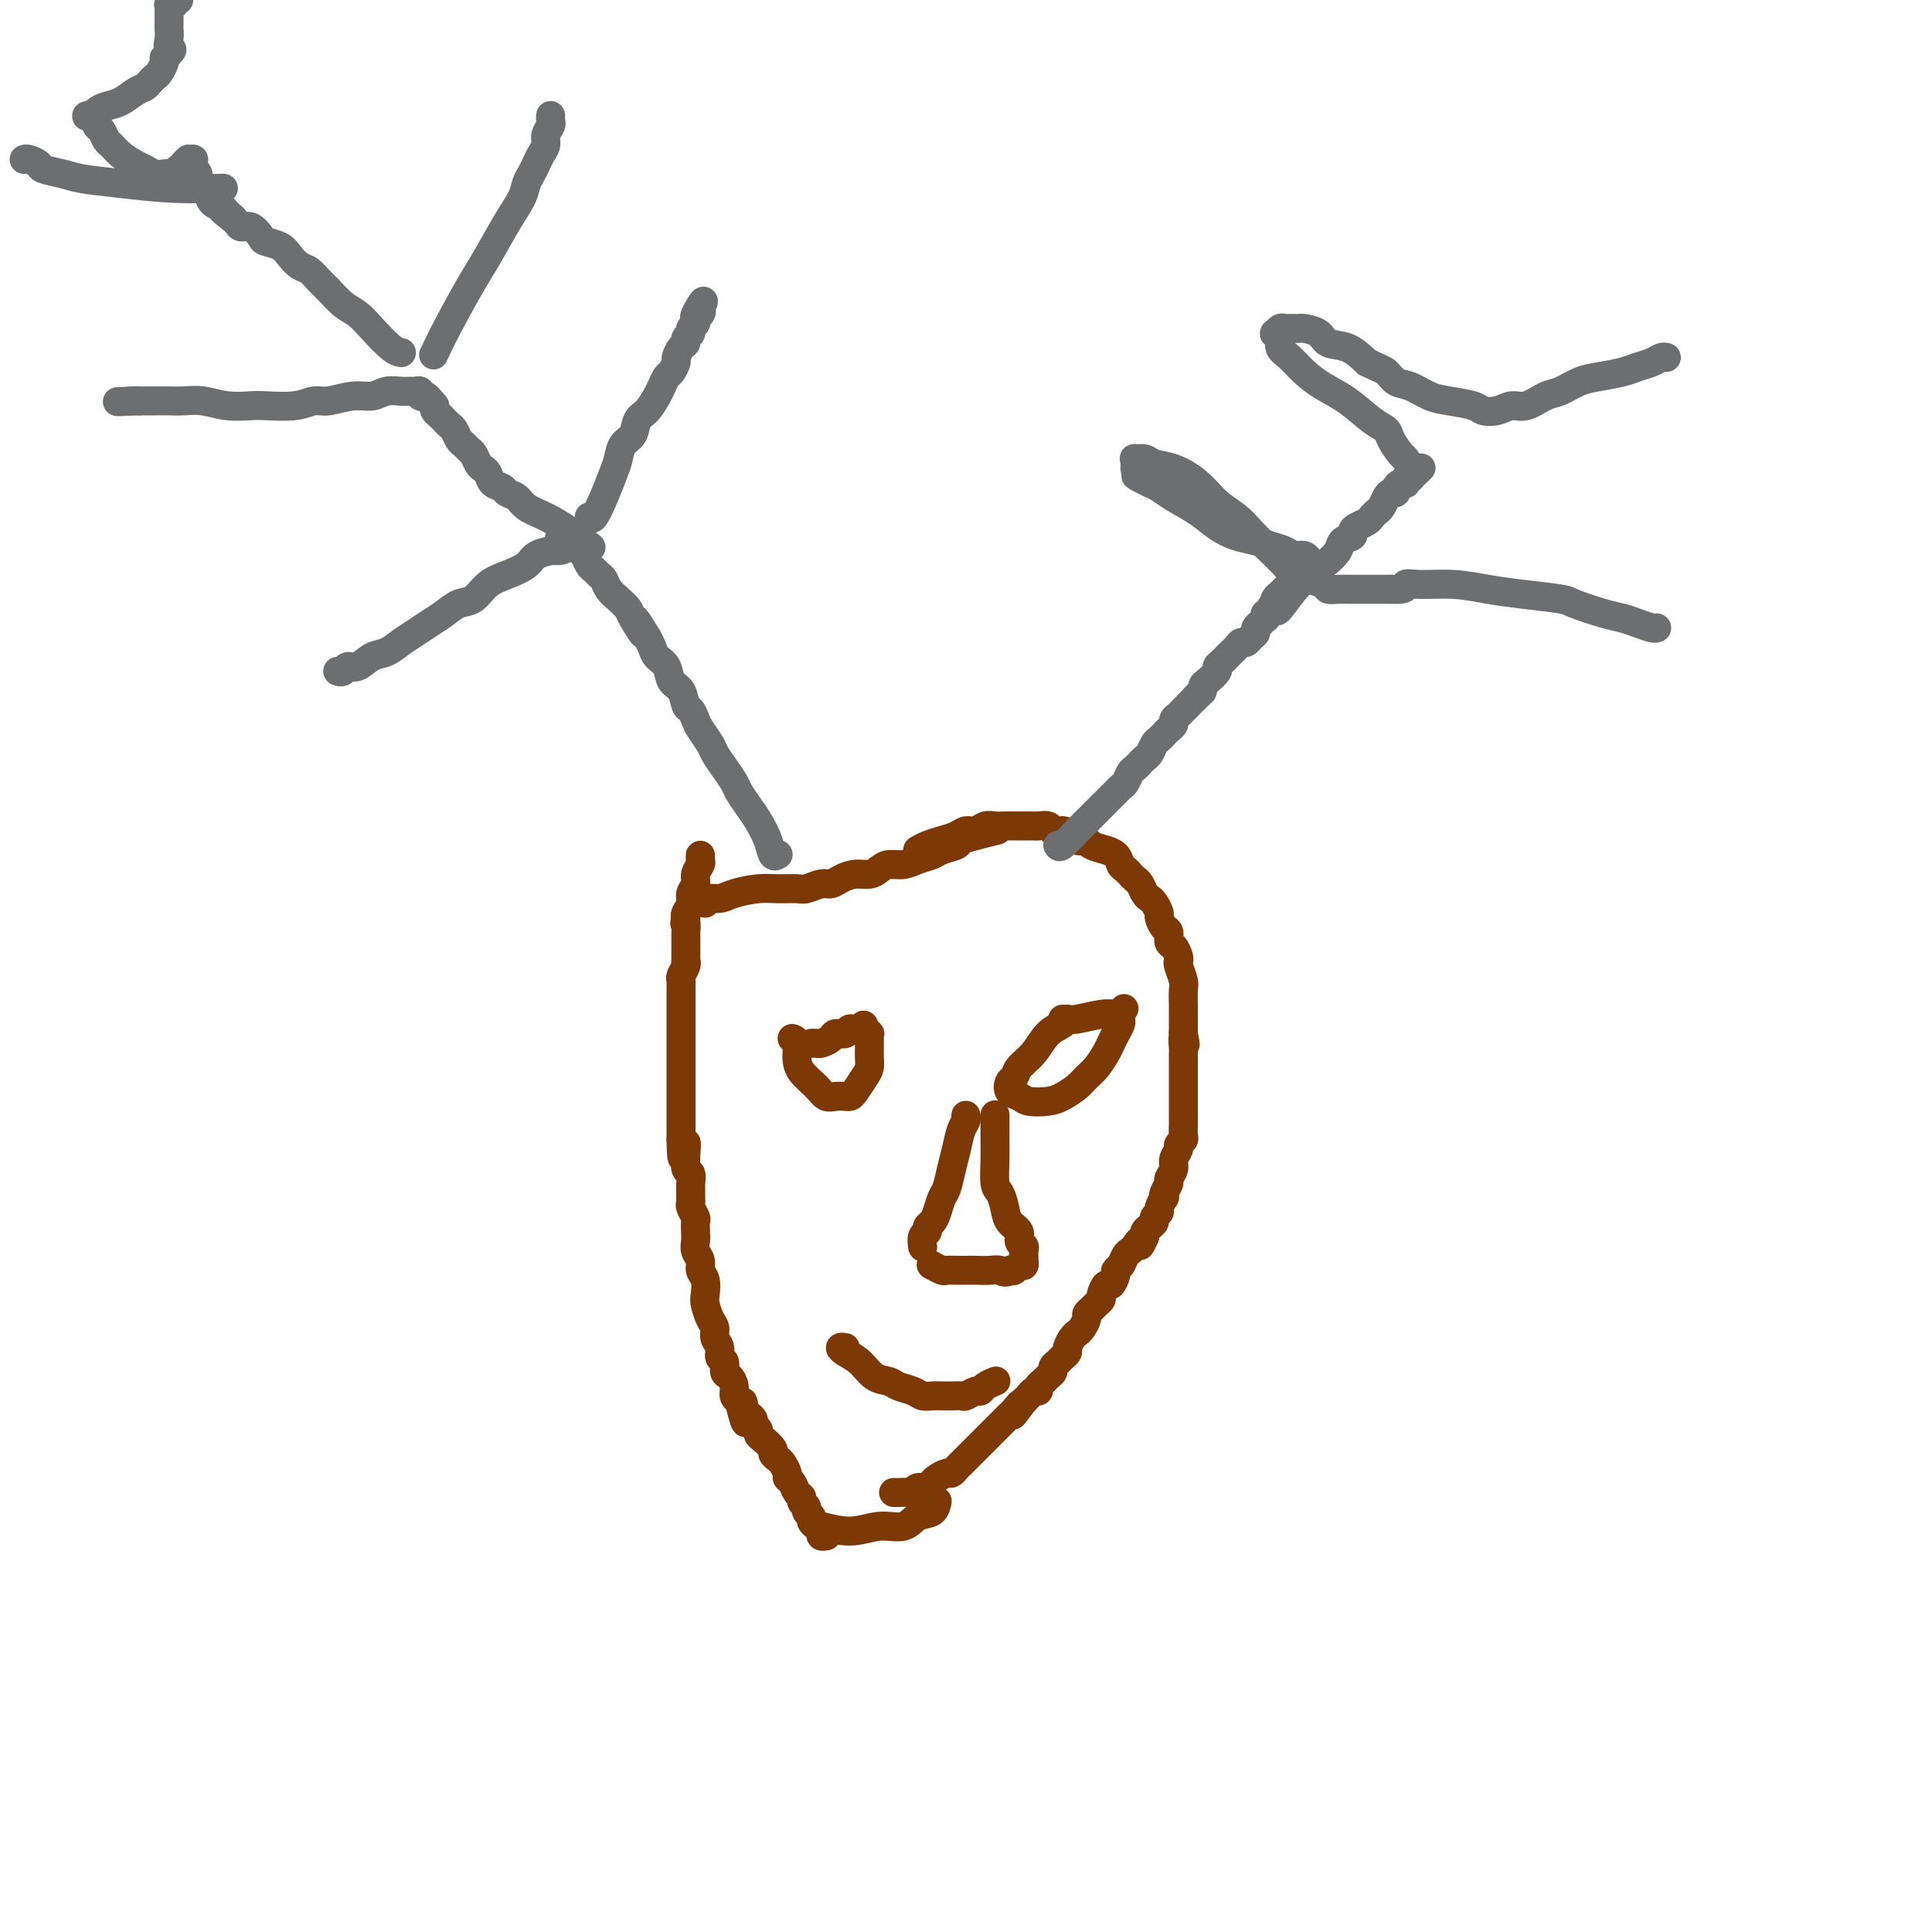 <svg viewBox='0 0 400 400' version='1.1' xmlns='http://www.w3.org/2000/svg' xmlns:xlink='http://www.w3.org/1999/xlink'><g fill='none' stroke='#7C3805' stroke-width='6' stroke-linecap='round' stroke-linejoin='round'><path d='M145,178c0.009,-0.518 0.018,-1.037 0,-1c-0.018,0.037 -0.061,0.629 0,1c0.061,0.371 0.228,0.522 0,1c-0.228,0.478 -0.849,1.284 -1,2c-0.151,0.716 0.170,1.344 0,2c-0.170,0.656 -0.829,1.341 -1,2c-0.171,0.659 0.146,1.293 0,2c-0.146,0.707 -0.756,1.488 -1,2c-0.244,0.512 -0.122,0.756 0,1'/><path d='M142,190c-0.464,1.970 -0.124,0.894 0,1c0.124,0.106 0.033,1.395 0,2c-0.033,0.605 -0.009,0.526 0,1c0.009,0.474 0.003,1.502 0,2c-0.003,0.498 -0.005,0.466 0,1c0.005,0.534 0.015,1.635 0,2c-0.015,0.365 -0.057,-0.004 0,0c0.057,0.004 0.211,0.381 0,1c-0.211,0.619 -0.789,1.479 -1,2c-0.211,0.521 -0.057,0.703 0,1c0.057,0.297 0.015,0.709 0,1c-0.015,0.291 -0.004,0.462 0,1c0.004,0.538 0.001,1.443 0,2c-0.001,0.557 -0.000,0.764 0,1c0.000,0.236 0.000,0.500 0,1c-0.000,0.500 -0.000,1.236 0,2c0.000,0.764 0.000,1.555 0,2c-0.000,0.445 -0.000,0.543 0,1c0.000,0.457 0.000,1.273 0,2c-0.000,0.727 -0.000,1.365 0,2c0.000,0.635 0.000,1.268 0,2c-0.000,0.732 -0.000,1.562 0,2c0.000,0.438 0.000,0.484 0,1c-0.000,0.516 -0.000,1.503 0,2c0.000,0.497 0.000,0.504 0,1c-0.000,0.496 -0.000,1.480 0,2c0.000,0.520 0.000,0.576 0,1c-0.000,0.424 -0.000,1.217 0,2c0.000,0.783 0.000,1.557 0,2c-0.000,0.443 -0.000,0.555 0,1c0.000,0.445 0.000,1.222 0,2'/><path d='M141,236c0.073,7.229 0.755,2.303 1,1c0.245,-1.303 0.051,1.017 0,2c-0.051,0.983 0.039,0.630 0,1c-0.039,0.370 -0.207,1.465 0,2c0.207,0.535 0.788,0.511 1,1c0.212,0.489 0.056,1.492 0,2c-0.056,0.508 -0.011,0.521 0,1c0.011,0.479 -0.011,1.423 0,2c0.011,0.577 0.055,0.788 0,1c-0.055,0.212 -0.211,0.427 0,1c0.211,0.573 0.787,1.504 1,2c0.213,0.496 0.061,0.555 0,1c-0.061,0.445 -0.031,1.274 0,2c0.031,0.726 0.065,1.348 0,2c-0.065,0.652 -0.227,1.333 0,2c0.227,0.667 0.845,1.318 1,2c0.155,0.682 -0.152,1.394 0,2c0.152,0.606 0.763,1.107 1,2c0.237,0.893 0.101,2.179 0,3c-0.101,0.821 -0.167,1.178 0,2c0.167,0.822 0.565,2.108 1,3c0.435,0.892 0.905,1.390 1,2c0.095,0.610 -0.186,1.333 0,2c0.186,0.667 0.837,1.277 1,2c0.163,0.723 -0.163,1.558 0,2c0.163,0.442 0.813,0.489 1,1c0.187,0.511 -0.091,1.485 0,2c0.091,0.515 0.550,0.571 1,1c0.450,0.429 0.890,1.231 1,2c0.110,0.769 -0.112,1.505 0,2c0.112,0.495 0.556,0.747 1,1'/><path d='M153,290c2.094,8.532 1.331,2.864 1,1c-0.331,-1.864 -0.228,0.078 0,1c0.228,0.922 0.583,0.825 1,1c0.417,0.175 0.898,0.623 1,1c0.102,0.377 -0.175,0.682 0,1c0.175,0.318 0.803,0.648 1,1c0.197,0.352 -0.035,0.724 0,1c0.035,0.276 0.338,0.454 1,1c0.662,0.546 1.684,1.459 2,2c0.316,0.541 -0.074,0.708 0,1c0.074,0.292 0.611,0.707 1,1c0.389,0.293 0.629,0.463 1,1c0.371,0.537 0.874,1.439 1,2c0.126,0.561 -0.125,0.780 0,1c0.125,0.220 0.626,0.440 1,1c0.374,0.560 0.621,1.459 1,2c0.379,0.541 0.890,0.722 1,1c0.110,0.278 -0.182,0.652 0,1c0.182,0.348 0.836,0.671 1,1c0.164,0.329 -0.162,0.665 0,1c0.162,0.335 0.813,0.668 1,1c0.187,0.332 -0.090,0.663 0,1c0.090,0.337 0.546,0.679 1,1c0.454,0.321 0.906,0.622 1,1c0.094,0.378 -0.171,0.833 0,1c0.171,0.167 0.778,0.045 1,0c0.222,-0.045 0.060,-0.012 0,0c-0.060,0.012 -0.017,0.003 0,0c0.017,-0.003 0.009,-0.002 0,0'/><path d='M190,176c0.584,-0.331 1.168,-0.662 2,-1c0.832,-0.338 1.914,-0.683 3,-1c1.086,-0.317 2.178,-0.607 3,-1c0.822,-0.393 1.375,-0.890 2,-1c0.625,-0.110 1.323,0.167 2,0c0.677,-0.167 1.332,-0.777 2,-1c0.668,-0.223 1.348,-0.060 2,0c0.652,0.060 1.274,0.016 2,0c0.726,-0.016 1.555,-0.004 2,0c0.445,0.004 0.504,0.000 1,0c0.496,-0.000 1.427,0.004 2,0c0.573,-0.004 0.786,-0.015 1,0c0.214,0.015 0.428,0.056 1,0c0.572,-0.056 1.500,-0.207 2,0c0.500,0.207 0.571,0.774 1,1c0.429,0.226 1.214,0.113 2,0'/><path d='M220,172c2.283,0.321 0.991,0.625 1,1c0.009,0.375 1.321,0.822 2,1c0.679,0.178 0.726,0.086 1,0c0.274,-0.086 0.774,-0.165 1,0c0.226,0.165 0.179,0.573 1,1c0.821,0.427 2.510,0.874 3,1c0.490,0.126 -0.220,-0.068 0,0c0.220,0.068 1.368,0.400 2,1c0.632,0.600 0.747,1.469 1,2c0.253,0.531 0.645,0.723 1,1c0.355,0.277 0.672,0.638 1,1c0.328,0.362 0.665,0.726 1,1c0.335,0.274 0.668,0.459 1,1c0.332,0.541 0.663,1.439 1,2c0.337,0.561 0.682,0.784 1,1c0.318,0.216 0.611,0.424 1,1c0.389,0.576 0.874,1.520 1,2c0.126,0.480 -0.107,0.495 0,1c0.107,0.505 0.554,1.501 1,2c0.446,0.499 0.890,0.501 1,1c0.110,0.499 -0.115,1.494 0,2c0.115,0.506 0.571,0.524 1,1c0.429,0.476 0.833,1.411 1,2c0.167,0.589 0.097,0.833 0,1c-0.097,0.167 -0.222,0.257 0,1c0.222,0.743 0.792,2.138 1,3c0.208,0.862 0.056,1.189 0,2c-0.056,0.811 -0.015,2.104 0,3c0.015,0.896 0.004,1.395 0,2c-0.004,0.605 -0.001,1.316 0,2c0.001,0.684 0.001,1.342 0,2'/><path d='M245,214c0.774,3.985 0.207,1.448 0,1c-0.207,-0.448 -0.056,1.192 0,2c0.056,0.808 0.015,0.784 0,1c-0.015,0.216 -0.004,0.673 0,1c0.004,0.327 0.001,0.525 0,1c-0.001,0.475 -0.000,1.226 0,2c0.000,0.774 0.000,1.572 0,2c-0.000,0.428 -0.000,0.486 0,1c0.000,0.514 0.000,1.485 0,2c-0.000,0.515 -0.000,0.576 0,1c0.000,0.424 0.001,1.213 0,2c-0.001,0.787 -0.004,1.573 0,2c0.004,0.427 0.016,0.495 0,1c-0.016,0.505 -0.061,1.448 0,2c0.061,0.552 0.228,0.714 0,1c-0.228,0.286 -0.850,0.697 -1,1c-0.150,0.303 0.171,0.500 0,1c-0.171,0.500 -0.834,1.303 -1,2c-0.166,0.697 0.165,1.287 0,2c-0.165,0.713 -0.828,1.548 -1,2c-0.172,0.452 0.146,0.520 0,1c-0.146,0.480 -0.756,1.371 -1,2c-0.244,0.629 -0.122,0.995 0,1c0.122,0.005 0.244,-0.349 0,0c-0.244,0.349 -0.853,1.403 -1,2c-0.147,0.597 0.167,0.737 0,1c-0.167,0.263 -0.815,0.648 -1,1c-0.185,0.352 0.095,0.672 0,1c-0.095,0.328 -0.564,0.665 -1,1c-0.436,0.335 -0.839,0.667 -1,1c-0.161,0.333 -0.081,0.666 0,1'/><path d='M237,256c-1.416,3.274 -0.957,1.458 -1,1c-0.043,-0.458 -0.590,0.441 -1,1c-0.410,0.559 -0.683,0.778 -1,1c-0.317,0.222 -0.676,0.446 -1,1c-0.324,0.554 -0.611,1.439 -1,2c-0.389,0.561 -0.879,0.798 -1,1c-0.121,0.202 0.126,0.369 0,1c-0.126,0.631 -0.625,1.727 -1,2c-0.375,0.273 -0.625,-0.278 -1,0c-0.375,0.278 -0.875,1.384 -1,2c-0.125,0.616 0.125,0.741 0,1c-0.125,0.259 -0.625,0.650 -1,1c-0.375,0.350 -0.625,0.657 -1,1c-0.375,0.343 -0.874,0.721 -1,1c-0.126,0.279 0.120,0.460 0,1c-0.120,0.540 -0.606,1.440 -1,2c-0.394,0.560 -0.697,0.780 -1,1c-0.303,0.220 -0.606,0.440 -1,1c-0.394,0.560 -0.880,1.459 -1,2c-0.120,0.541 0.126,0.722 0,1c-0.126,0.278 -0.625,0.652 -1,1c-0.375,0.348 -0.625,0.671 -1,1c-0.375,0.329 -0.875,0.665 -1,1c-0.125,0.335 0.125,0.668 0,1c-0.125,0.332 -0.625,0.663 -1,1c-0.375,0.337 -0.625,0.682 -1,1c-0.375,0.318 -0.874,0.610 -1,1c-0.126,0.390 0.121,0.878 0,1c-0.121,0.122 -0.609,-0.121 -1,0c-0.391,0.121 -0.683,0.606 -1,1c-0.317,0.394 -0.658,0.697 -1,1'/><path d='M212,290c-4.046,5.438 -1.660,2.033 -1,1c0.660,-1.033 -0.405,0.305 -1,1c-0.595,0.695 -0.719,0.746 -1,1c-0.281,0.254 -0.719,0.712 -1,1c-0.281,0.288 -0.404,0.406 -1,1c-0.596,0.594 -1.665,1.665 -2,2c-0.335,0.335 0.065,-0.065 0,0c-0.065,0.065 -0.595,0.595 -1,1c-0.405,0.405 -0.686,0.686 -1,1c-0.314,0.314 -0.661,0.661 -1,1c-0.339,0.339 -0.668,0.669 -1,1c-0.332,0.331 -0.665,0.662 -1,1c-0.335,0.338 -0.671,0.682 -1,1c-0.329,0.318 -0.652,0.610 -1,1c-0.348,0.390 -0.722,0.879 -1,1c-0.278,0.121 -0.459,-0.126 -1,0c-0.541,0.126 -1.440,0.626 -2,1c-0.560,0.374 -0.779,0.622 -1,1c-0.221,0.378 -0.444,0.886 -1,1c-0.556,0.114 -1.445,-0.166 -2,0c-0.555,0.166 -0.776,0.776 -1,1c-0.224,0.224 -0.452,0.060 -1,0c-0.548,-0.060 -1.415,-0.016 -2,0c-0.585,0.016 -0.889,0.004 -1,0c-0.111,-0.004 -0.030,-0.001 0,0c0.030,0.001 0.009,0.000 0,0c-0.009,-0.000 -0.004,-0.000 0,0'/><path d='M169,316c-0.110,-0.148 -0.221,-0.295 1,0c1.221,0.295 3.773,1.034 6,1c2.227,-0.034 4.127,-0.840 6,-1c1.873,-0.160 3.717,0.324 5,0c1.283,-0.324 2.004,-1.458 3,-2c0.996,-0.542 2.268,-0.492 3,-1c0.732,-0.508 0.923,-1.574 1,-2c0.077,-0.426 0.038,-0.213 0,0'/><path d='M146,187c-0.283,-0.445 -0.566,-0.890 0,-1c0.566,-0.110 1.979,0.114 3,0c1.021,-0.114 1.648,-0.565 3,-1c1.352,-0.435 3.430,-0.852 5,-1c1.570,-0.148 2.633,-0.025 4,0c1.367,0.025 3.037,-0.049 4,0c0.963,0.049 1.219,0.219 2,0c0.781,-0.219 2.086,-0.829 3,-1c0.914,-0.171 1.438,0.095 2,0c0.562,-0.095 1.161,-0.551 2,-1c0.839,-0.449 1.919,-0.890 3,-1c1.081,-0.110 2.165,0.111 3,0c0.835,-0.111 1.421,-0.555 2,-1c0.579,-0.445 1.151,-0.893 2,-1c0.849,-0.107 1.976,0.126 3,0c1.024,-0.126 1.947,-0.611 3,-1c1.053,-0.389 2.238,-0.682 3,-1c0.762,-0.318 1.101,-0.663 2,-1c0.899,-0.337 2.357,-0.668 3,-1c0.643,-0.332 0.469,-0.666 1,-1c0.531,-0.334 1.765,-0.667 3,-1'/><path d='M202,173c8.711,-2.178 2.489,-0.622 0,0c-2.489,0.622 -1.244,0.311 0,0'/><path d='M164,215c0.432,0.154 0.864,0.308 1,1c0.136,0.692 -0.024,1.923 0,3c0.024,1.077 0.234,2.001 1,3c0.766,0.999 2.089,2.072 3,3c0.911,0.928 1.409,1.712 2,2c0.591,0.288 1.275,0.082 2,0c0.725,-0.082 1.490,-0.038 2,0c0.510,0.038 0.763,0.071 1,0c0.237,-0.071 0.456,-0.246 1,-1c0.544,-0.754 1.414,-2.086 2,-3c0.586,-0.914 0.889,-1.410 1,-2c0.111,-0.590 0.029,-1.272 0,-2c-0.029,-0.728 -0.007,-1.500 0,-2c0.007,-0.500 -0.002,-0.726 0,-1c0.002,-0.274 0.014,-0.596 0,-1c-0.014,-0.404 -0.055,-0.892 0,-1c0.055,-0.108 0.207,0.163 0,0c-0.207,-0.163 -0.773,-0.761 -1,-1c-0.227,-0.239 -0.113,-0.120 0,0'/><path d='M179,213c-0.113,-1.530 -0.396,-0.355 -1,0c-0.604,0.355 -1.528,-0.111 -2,0c-0.472,0.111 -0.494,0.800 -1,1c-0.506,0.200 -1.498,-0.090 -2,0c-0.502,0.090 -0.513,0.560 -1,1c-0.487,0.440 -1.450,0.850 -2,1c-0.550,0.150 -0.686,0.040 -1,0c-0.314,-0.040 -0.804,-0.012 -1,0c-0.196,0.012 -0.098,0.006 0,0'/><path d='M220,211c0.271,0.297 0.543,0.594 0,1c-0.543,0.406 -1.900,0.920 -3,2c-1.100,1.080 -1.943,2.727 -3,4c-1.057,1.273 -2.329,2.172 -3,3c-0.671,0.828 -0.740,1.584 -1,2c-0.260,0.416 -0.712,0.490 -1,1c-0.288,0.510 -0.412,1.455 0,2c0.412,0.545 1.360,0.690 2,1c0.640,0.310 0.972,0.784 2,1c1.028,0.216 2.750,0.172 4,0c1.250,-0.172 2.026,-0.472 3,-1c0.974,-0.528 2.145,-1.282 3,-2c0.855,-0.718 1.395,-1.399 2,-2c0.605,-0.601 1.276,-1.120 2,-2c0.724,-0.880 1.500,-2.120 2,-3c0.500,-0.880 0.722,-1.402 1,-2c0.278,-0.598 0.611,-1.274 1,-2c0.389,-0.726 0.836,-1.503 1,-2c0.164,-0.497 0.047,-0.713 0,-1c-0.047,-0.287 -0.023,-0.643 0,-1'/><path d='M232,210c1.395,-2.321 0.381,-0.623 0,0c-0.381,0.623 -0.129,0.171 0,0c0.129,-0.171 0.136,-0.060 0,0c-0.136,0.060 -0.415,0.069 -1,0c-0.585,-0.069 -1.476,-0.214 -3,0c-1.524,0.214 -3.679,0.788 -5,1c-1.321,0.212 -1.806,0.060 -2,0c-0.194,-0.060 -0.097,-0.030 0,0'/><path d='M175,279c-0.463,-0.075 -0.927,-0.150 -1,0c-0.073,0.150 0.244,0.527 1,1c0.756,0.473 1.949,1.044 3,2c1.051,0.956 1.958,2.298 3,3c1.042,0.702 2.218,0.762 3,1c0.782,0.238 1.168,0.652 2,1c0.832,0.348 2.109,0.629 3,1c0.891,0.371 1.394,0.831 2,1c0.606,0.169 1.313,0.046 2,0c0.687,-0.046 1.354,-0.016 2,0c0.646,0.016 1.273,0.019 2,0c0.727,-0.019 1.556,-0.060 2,0c0.444,0.060 0.505,0.223 1,0c0.495,-0.223 1.425,-0.830 2,-1c0.575,-0.170 0.795,0.098 1,0c0.205,-0.098 0.395,-0.562 1,-1c0.605,-0.438 1.624,-0.849 2,-1c0.376,-0.151 0.107,-0.043 0,0c-0.107,0.043 -0.054,0.022 0,0'/><path d='M200,231c-0.024,-0.078 -0.048,-0.157 0,0c0.048,0.157 0.168,0.549 0,1c-0.168,0.451 -0.622,0.959 -1,2c-0.378,1.041 -0.679,2.614 -1,4c-0.321,1.386 -0.663,2.585 -1,4c-0.337,1.415 -0.669,3.048 -1,4c-0.331,0.952 -0.662,1.225 -1,2c-0.338,0.775 -0.683,2.052 -1,3c-0.317,0.948 -0.607,1.568 -1,2c-0.393,0.432 -0.890,0.676 -1,1c-0.110,0.324 0.167,0.728 0,1c-0.167,0.272 -0.777,0.413 -1,1c-0.223,0.587 -0.060,1.620 0,2c0.060,0.380 0.017,0.109 0,0c-0.017,-0.109 -0.009,-0.054 0,0'/><path d='M206,231c-0.000,-0.158 -0.001,-0.316 0,0c0.001,0.316 0.003,1.105 0,2c-0.003,0.895 -0.012,1.895 0,3c0.012,1.105 0.043,2.316 0,4c-0.043,1.684 -0.161,3.840 0,5c0.161,1.160 0.603,1.323 1,2c0.397,0.677 0.751,1.869 1,3c0.249,1.131 0.392,2.201 1,3c0.608,0.799 1.679,1.328 2,2c0.321,0.672 -0.110,1.487 0,2c0.110,0.513 0.762,0.725 1,1c0.238,0.275 0.064,0.614 0,1c-0.064,0.386 -0.017,0.820 0,1c0.017,0.180 0.005,0.105 0,0c-0.005,-0.105 -0.004,-0.239 0,0c0.004,0.239 0.012,0.852 0,1c-0.012,0.148 -0.045,-0.170 0,0c0.045,0.170 0.167,0.829 0,1c-0.167,0.171 -0.622,-0.146 -1,0c-0.378,0.146 -0.679,0.756 -1,1c-0.321,0.244 -0.660,0.122 -1,0'/><path d='M209,263c-0.838,0.774 -1.431,0.207 -2,0c-0.569,-0.207 -1.112,-0.056 -2,0c-0.888,0.056 -2.121,0.016 -3,0c-0.879,-0.016 -1.406,-0.008 -2,0c-0.594,0.008 -1.256,0.016 -2,0c-0.744,-0.016 -1.571,-0.056 -2,0c-0.429,0.056 -0.462,0.207 -1,0c-0.538,-0.207 -1.582,-0.774 -2,-1c-0.418,-0.226 -0.209,-0.113 0,0'/></g>
<g fill='none' stroke='#6D6E70' stroke-width='6' stroke-linecap='round' stroke-linejoin='round'><path d='M161,177c0.096,-0.064 0.192,-0.127 0,0c-0.192,0.127 -0.671,0.445 -1,0c-0.329,-0.445 -0.507,-1.651 -1,-3c-0.493,-1.349 -1.301,-2.839 -2,-4c-0.699,-1.161 -1.291,-1.992 -2,-3c-0.709,-1.008 -1.537,-2.194 -2,-3c-0.463,-0.806 -0.562,-1.231 -1,-2c-0.438,-0.769 -1.217,-1.882 -2,-3c-0.783,-1.118 -1.572,-2.240 -2,-3c-0.428,-0.760 -0.496,-1.157 -1,-2c-0.504,-0.843 -1.443,-2.131 -2,-3c-0.557,-0.869 -0.731,-1.320 -1,-2c-0.269,-0.680 -0.634,-1.589 -1,-2c-0.366,-0.411 -0.732,-0.322 -1,-1c-0.268,-0.678 -0.439,-2.121 -1,-3c-0.561,-0.879 -1.512,-1.194 -2,-2c-0.488,-0.806 -0.512,-2.103 -1,-3c-0.488,-0.897 -1.439,-1.395 -2,-2c-0.561,-0.605 -0.732,-1.316 -1,-2c-0.268,-0.684 -0.634,-1.342 -1,-2'/><path d='M134,132c-4.292,-7.032 -1.521,-2.110 -1,-1c0.521,1.110 -1.208,-1.590 -2,-3c-0.792,-1.410 -0.646,-1.529 -1,-2c-0.354,-0.471 -1.208,-1.292 -2,-2c-0.792,-0.708 -1.522,-1.302 -2,-2c-0.478,-0.698 -0.706,-1.500 -1,-2c-0.294,-0.500 -0.656,-0.697 -1,-1c-0.344,-0.303 -0.670,-0.712 -1,-1c-0.330,-0.288 -0.663,-0.455 -1,-1c-0.337,-0.545 -0.679,-1.466 -1,-2c-0.321,-0.534 -0.621,-0.679 -1,-1c-0.379,-0.321 -0.838,-0.818 -1,-1c-0.162,-0.182 -0.029,-0.049 0,0c0.029,0.049 -0.048,0.013 0,0c0.048,-0.013 0.219,-0.004 0,0c-0.219,0.004 -0.828,0.001 -1,0c-0.172,-0.001 0.094,-0.000 0,0c-0.094,0.000 -0.547,0.000 -1,0'/><path d='M117,113c-2.513,-3.003 -0.296,-1.009 0,0c0.296,1.009 -1.330,1.033 -2,1c-0.670,-0.033 -0.385,-0.123 -1,0c-0.615,0.123 -2.132,0.460 -3,1c-0.868,0.540 -1.089,1.281 -2,2c-0.911,0.719 -2.512,1.414 -4,2c-1.488,0.586 -2.863,1.063 -4,2c-1.137,0.937 -2.037,2.334 -3,3c-0.963,0.666 -1.990,0.601 -3,1c-1.010,0.399 -2.003,1.263 -3,2c-0.997,0.737 -1.999,1.348 -3,2c-1.001,0.652 -2.001,1.345 -3,2c-0.999,0.655 -1.998,1.271 -3,2c-1.002,0.729 -2.009,1.572 -3,2c-0.991,0.428 -1.968,0.440 -3,1c-1.032,0.560 -2.119,1.667 -3,2c-0.881,0.333 -1.557,-0.107 -2,0c-0.443,0.107 -0.655,0.761 -1,1c-0.345,0.239 -0.824,0.064 -1,0c-0.176,-0.064 -0.050,-0.018 0,0c0.050,0.018 0.025,0.009 0,0'/><path d='M122,107c0.250,0.320 0.500,0.640 1,0c0.500,-0.640 1.251,-2.239 2,-4c0.749,-1.761 1.495,-3.683 2,-5c0.505,-1.317 0.768,-2.028 1,-3c0.232,-0.972 0.433,-2.204 1,-3c0.567,-0.796 1.500,-1.158 2,-2c0.500,-0.842 0.568,-2.166 1,-3c0.432,-0.834 1.229,-1.178 2,-2c0.771,-0.822 1.517,-2.122 2,-3c0.483,-0.878 0.703,-1.333 1,-2c0.297,-0.667 0.671,-1.544 1,-2c0.329,-0.456 0.614,-0.489 1,-1c0.386,-0.511 0.873,-1.499 1,-2c0.127,-0.501 -0.105,-0.515 0,-1c0.105,-0.485 0.549,-1.439 1,-2c0.451,-0.561 0.909,-0.728 1,-1c0.091,-0.272 -0.186,-0.650 0,-1c0.186,-0.350 0.833,-0.671 1,-1c0.167,-0.329 -0.147,-0.665 0,-1c0.147,-0.335 0.756,-0.667 1,-1c0.244,-0.333 0.122,-0.666 0,-1'/><path d='M144,66c3.343,-6.585 0.700,-2.549 0,-1c-0.700,1.549 0.544,0.611 1,0c0.456,-0.611 0.123,-0.895 0,-1c-0.123,-0.105 -0.035,-0.030 0,0c0.035,0.030 0.018,0.015 0,0'/><path d='M122,113c0.331,0.261 0.661,0.522 0,0c-0.661,-0.522 -2.314,-1.827 -4,-3c-1.686,-1.173 -3.406,-2.212 -5,-3c-1.594,-0.788 -3.061,-1.323 -4,-2c-0.939,-0.677 -1.351,-1.494 -2,-2c-0.649,-0.506 -1.536,-0.699 -2,-1c-0.464,-0.301 -0.506,-0.710 -1,-1c-0.494,-0.290 -1.442,-0.463 -2,-1c-0.558,-0.537 -0.727,-1.439 -1,-2c-0.273,-0.561 -0.651,-0.780 -1,-1c-0.349,-0.220 -0.671,-0.439 -1,-1c-0.329,-0.561 -0.666,-1.463 -1,-2c-0.334,-0.537 -0.667,-0.707 -1,-1c-0.333,-0.293 -0.667,-0.708 -1,-1c-0.333,-0.292 -0.666,-0.459 -1,-1c-0.334,-0.541 -0.667,-1.454 -1,-2c-0.333,-0.546 -0.664,-0.724 -1,-1c-0.336,-0.276 -0.678,-0.651 -1,-1c-0.322,-0.349 -0.625,-0.671 -1,-1c-0.375,-0.329 -0.821,-0.665 -1,-1c-0.179,-0.335 -0.089,-0.667 0,-1'/><path d='M90,84c-2.409,-2.873 -1.430,-1.554 -1,-1c0.430,0.554 0.311,0.345 0,0c-0.311,-0.345 -0.816,-0.824 -1,-1c-0.184,-0.176 -0.048,-0.047 0,0c0.048,0.047 0.009,0.014 0,0c-0.009,-0.014 0.013,-0.007 0,0c-0.013,0.007 -0.059,0.016 0,0c0.059,-0.016 0.224,-0.057 0,0c-0.224,0.057 -0.836,0.212 -1,0c-0.164,-0.212 0.119,-0.790 0,-1c-0.119,-0.210 -0.639,-0.052 -1,0c-0.361,0.052 -0.563,-0.001 -1,0c-0.437,0.001 -1.111,0.057 -2,0c-0.889,-0.057 -1.995,-0.226 -3,0c-1.005,0.226 -1.911,0.849 -3,1c-1.089,0.151 -2.361,-0.170 -4,0c-1.639,0.170 -3.644,0.830 -5,1c-1.356,0.170 -2.063,-0.150 -3,0c-0.937,0.150 -2.105,0.768 -4,1c-1.895,0.232 -4.517,0.076 -6,0c-1.483,-0.076 -1.828,-0.073 -3,0c-1.172,0.073 -3.170,0.216 -5,0c-1.830,-0.216 -3.490,-0.790 -5,-1c-1.510,-0.210 -2.869,-0.056 -4,0c-1.131,0.056 -2.035,0.015 -3,0c-0.965,-0.015 -1.990,-0.004 -3,0c-1.010,0.004 -2.005,0.002 -3,0'/><path d='M29,83c-8.829,0.309 -2.902,0.083 -1,0c1.902,-0.083 -0.222,-0.022 -1,0c-0.778,0.022 -0.209,0.006 0,0c0.209,-0.006 0.060,-0.002 0,0c-0.060,0.002 -0.030,0.001 0,0'/><path d='M90,73c-0.205,0.434 -0.411,0.869 0,0c0.411,-0.869 1.437,-3.040 3,-6c1.563,-2.960 3.661,-6.708 5,-9c1.339,-2.292 1.917,-3.128 3,-5c1.083,-1.872 2.672,-4.781 4,-7c1.328,-2.219 2.397,-3.749 3,-5c0.603,-1.251 0.740,-2.222 1,-3c0.260,-0.778 0.643,-1.363 1,-2c0.357,-0.637 0.688,-1.326 1,-2c0.312,-0.674 0.605,-1.332 1,-2c0.395,-0.668 0.890,-1.346 1,-2c0.110,-0.654 -0.167,-1.286 0,-2c0.167,-0.714 0.777,-1.512 1,-2c0.223,-0.488 0.060,-0.667 0,-1c-0.060,-0.333 -0.016,-0.821 0,-1c0.016,-0.179 0.004,-0.048 0,0c-0.004,0.048 -0.001,0.013 0,0c0.001,-0.013 0.000,-0.004 0,0c-0.000,0.004 -0.000,0.002 0,0'/><path d='M83,73c-0.033,-0.004 -0.067,-0.007 0,0c0.067,0.007 0.233,0.025 0,0c-0.233,-0.025 -0.867,-0.093 -2,-1c-1.133,-0.907 -2.765,-2.651 -4,-4c-1.235,-1.349 -2.074,-2.302 -3,-3c-0.926,-0.698 -1.939,-1.142 -3,-2c-1.061,-0.858 -2.172,-2.131 -3,-3c-0.828,-0.869 -1.375,-1.336 -2,-2c-0.625,-0.664 -1.327,-1.526 -2,-2c-0.673,-0.474 -1.317,-0.559 -2,-1c-0.683,-0.441 -1.404,-1.236 -2,-2c-0.596,-0.764 -1.066,-1.496 -2,-2c-0.934,-0.504 -2.330,-0.779 -3,-1c-0.670,-0.221 -0.613,-0.389 -1,-1c-0.387,-0.611 -1.220,-1.664 -2,-2c-0.780,-0.336 -1.509,0.047 -2,0c-0.491,-0.047 -0.746,-0.523 -1,-1'/><path d='M49,46c-5.434,-4.357 -2.019,-1.748 -1,-1c1.019,0.748 -0.356,-0.363 -1,-1c-0.644,-0.637 -0.555,-0.800 -1,-1c-0.445,-0.200 -1.425,-0.439 -2,-1c-0.575,-0.561 -0.746,-1.446 -1,-2c-0.254,-0.554 -0.590,-0.778 -1,-1c-0.410,-0.222 -0.894,-0.441 -1,-1c-0.106,-0.559 0.168,-1.456 0,-2c-0.168,-0.544 -0.776,-0.734 -1,-1c-0.224,-0.266 -0.064,-0.607 0,-1c0.064,-0.393 0.032,-0.838 0,-1c-0.032,-0.162 -0.065,-0.041 0,0c0.065,0.041 0.229,0.001 0,0c-0.229,-0.001 -0.850,0.039 -1,0c-0.150,-0.039 0.171,-0.155 0,0c-0.171,0.155 -0.833,0.580 -1,1c-0.167,0.420 0.161,0.834 0,1c-0.161,0.166 -0.813,0.083 -1,0c-0.187,-0.083 0.089,-0.167 0,0c-0.089,0.167 -0.545,0.583 -1,1'/><path d='M36,36c-0.810,0.468 -0.835,0.137 -1,0c-0.165,-0.137 -0.470,-0.081 -1,0c-0.530,0.081 -1.283,0.186 -2,0c-0.717,-0.186 -1.396,-0.665 -2,-1c-0.604,-0.335 -1.131,-0.528 -2,-1c-0.869,-0.472 -2.078,-1.224 -3,-2c-0.922,-0.776 -1.556,-1.574 -2,-2c-0.444,-0.426 -0.697,-0.478 -1,-1c-0.303,-0.522 -0.655,-1.513 -1,-2c-0.345,-0.487 -0.682,-0.470 -1,-1c-0.318,-0.530 -0.618,-1.605 -1,-2c-0.382,-0.395 -0.846,-0.109 -1,0c-0.154,0.109 0.002,0.040 0,0c-0.002,-0.040 -0.164,-0.051 0,0c0.164,0.051 0.652,0.165 1,0c0.348,-0.165 0.555,-0.607 1,-1c0.445,-0.393 1.127,-0.735 2,-1c0.873,-0.265 1.936,-0.452 3,-1c1.064,-0.548 2.130,-1.455 3,-2c0.870,-0.545 1.543,-0.727 2,-1c0.457,-0.273 0.697,-0.637 1,-1c0.303,-0.363 0.669,-0.726 1,-1c0.331,-0.274 0.628,-0.458 1,-1c0.372,-0.542 0.821,-1.440 1,-2c0.179,-0.560 0.090,-0.780 0,-1'/><path d='M34,12c2.547,-2.218 1.415,-1.764 1,-2c-0.415,-0.236 -0.111,-1.162 0,-2c0.111,-0.838 0.030,-1.587 0,-2c-0.030,-0.413 -0.008,-0.489 0,-1c0.008,-0.511 0.002,-1.457 0,-2c-0.002,-0.543 -0.000,-0.681 0,-1c0.000,-0.319 -0.001,-0.818 0,-1c0.001,-0.182 0.004,-0.048 0,0c-0.004,0.048 -0.016,0.009 0,0c0.016,-0.009 0.061,0.012 0,0c-0.061,-0.012 -0.226,-0.056 0,0c0.226,0.056 0.844,0.211 1,0c0.156,-0.211 -0.150,-0.788 0,-1c0.150,-0.212 0.757,-0.061 1,0c0.243,0.061 0.121,0.030 0,0'/><path d='M46,39c0.321,-0.024 0.643,-0.048 -1,0c-1.643,0.048 -5.250,0.167 -9,0c-3.750,-0.167 -7.644,-0.622 -11,-1c-3.356,-0.378 -6.174,-0.679 -8,-1c-1.826,-0.321 -2.661,-0.660 -4,-1c-1.339,-0.340 -3.182,-0.679 -4,-1c-0.818,-0.321 -0.611,-0.622 -1,-1c-0.389,-0.378 -1.372,-0.833 -2,-1c-0.628,-0.167 -0.900,-0.045 -1,0c-0.100,0.045 -0.029,0.013 0,0c0.029,-0.013 0.014,-0.006 0,0'/><path d='M219,175c0.153,0.269 0.307,0.538 1,0c0.693,-0.538 1.926,-1.885 3,-3c1.074,-1.115 1.990,-2.000 3,-3c1.010,-1.000 2.116,-2.117 3,-3c0.884,-0.883 1.546,-1.532 2,-2c0.454,-0.468 0.699,-0.755 1,-1c0.301,-0.245 0.658,-0.447 1,-1c0.342,-0.553 0.669,-1.457 1,-2c0.331,-0.543 0.666,-0.727 1,-1c0.334,-0.273 0.667,-0.636 1,-1c0.333,-0.364 0.667,-0.727 1,-1c0.333,-0.273 0.666,-0.454 1,-1c0.334,-0.546 0.668,-1.456 1,-2c0.332,-0.544 0.663,-0.723 1,-1c0.337,-0.277 0.682,-0.652 1,-1c0.318,-0.348 0.610,-0.671 1,-1c0.390,-0.329 0.878,-0.666 1,-1c0.122,-0.334 -0.122,-0.667 0,-1c0.122,-0.333 0.610,-0.667 1,-1c0.390,-0.333 0.683,-0.667 1,-1c0.317,-0.333 0.659,-0.667 1,-1'/><path d='M246,146c4.360,-4.665 1.758,-1.826 1,-1c-0.758,0.826 0.326,-0.360 1,-1c0.674,-0.640 0.936,-0.735 1,-1c0.064,-0.265 -0.071,-0.701 0,-1c0.071,-0.299 0.348,-0.461 1,-1c0.652,-0.539 1.680,-1.454 2,-2c0.320,-0.546 -0.069,-0.723 0,-1c0.069,-0.277 0.596,-0.652 1,-1c0.404,-0.348 0.686,-0.667 1,-1c0.314,-0.333 0.661,-0.681 1,-1c0.339,-0.319 0.669,-0.610 1,-1c0.331,-0.390 0.662,-0.878 1,-1c0.338,-0.122 0.683,0.121 1,0c0.317,-0.121 0.606,-0.606 1,-1c0.394,-0.394 0.894,-0.698 1,-1c0.106,-0.302 -0.182,-0.602 0,-1c0.182,-0.398 0.832,-0.895 1,-1c0.168,-0.105 -0.147,0.183 0,0c0.147,-0.183 0.756,-0.836 1,-1c0.244,-0.164 0.122,0.162 0,0c-0.122,-0.162 -0.243,-0.813 0,-1c0.243,-0.187 0.849,0.091 1,0c0.151,-0.091 -0.152,-0.550 0,-1c0.152,-0.450 0.758,-0.890 1,-1c0.242,-0.110 0.120,0.111 0,0c-0.120,-0.111 -0.240,-0.555 0,-1c0.240,-0.445 0.838,-0.893 1,-1c0.162,-0.107 -0.111,0.126 0,0c0.111,-0.126 0.607,-0.611 1,-1c0.393,-0.389 0.684,-0.683 1,-1c0.316,-0.317 0.658,-0.659 1,-1'/><path d='M268,120c3.565,-4.184 1.477,-1.643 1,-1c-0.477,0.643 0.657,-0.612 1,-1c0.343,-0.388 -0.104,0.092 0,0c0.104,-0.092 0.760,-0.756 1,-1c0.240,-0.244 0.064,-0.069 0,0c-0.064,0.069 -0.017,0.033 0,0c0.017,-0.033 0.005,-0.061 0,0c-0.005,0.061 -0.001,0.212 0,0c0.001,-0.212 0.001,-0.788 0,-1c-0.001,-0.212 -0.002,-0.061 0,0c0.002,0.061 0.009,0.031 0,0c-0.009,-0.031 -0.032,-0.064 0,0c0.032,0.064 0.119,0.224 0,0c-0.119,-0.224 -0.443,-0.834 -1,-1c-0.557,-0.166 -1.348,0.111 -2,0c-0.652,-0.111 -1.164,-0.609 -2,-1c-0.836,-0.391 -1.996,-0.674 -3,-1c-1.004,-0.326 -1.851,-0.696 -3,-1c-1.149,-0.304 -2.601,-0.543 -4,-1c-1.399,-0.457 -2.745,-1.131 -4,-2c-1.255,-0.869 -2.419,-1.934 -4,-3c-1.581,-1.066 -3.580,-2.133 -5,-3c-1.420,-0.867 -2.263,-1.533 -3,-2c-0.737,-0.467 -1.369,-0.733 -2,-1'/><path d='M238,100c-5.132,-2.504 -1.964,-1.263 -1,-1c0.964,0.263 -0.278,-0.451 -1,-1c-0.722,-0.549 -0.926,-0.932 -1,-1c-0.074,-0.068 -0.020,0.178 0,0c0.020,-0.178 0.005,-0.780 0,-1c-0.005,-0.220 -0.002,-0.058 0,0c0.002,0.058 0.001,0.012 0,0c-0.001,-0.012 -0.002,0.011 0,0c0.002,-0.011 0.007,-0.056 0,0c-0.007,0.056 -0.025,0.215 0,0c0.025,-0.215 0.095,-0.802 0,-1c-0.095,-0.198 -0.353,-0.007 0,0c0.353,0.007 1.318,-0.171 2,0c0.682,0.171 1.082,0.692 2,1c0.918,0.308 2.355,0.402 4,1c1.645,0.598 3.497,1.700 5,3c1.503,1.300 2.658,2.799 4,4c1.342,1.201 2.873,2.104 4,3c1.127,0.896 1.852,1.784 3,3c1.148,1.216 2.721,2.759 4,4c1.279,1.241 2.264,2.179 3,3c0.736,0.821 1.222,1.527 2,2c0.778,0.473 1.846,0.715 3,1c1.154,0.285 2.392,0.612 3,1c0.608,0.388 0.586,0.836 1,1c0.414,0.164 1.265,0.044 2,0c0.735,-0.044 1.354,-0.012 2,0c0.646,0.012 1.317,0.003 2,0c0.683,-0.003 1.376,-0.001 2,0c0.624,0.001 1.178,0.000 2,0c0.822,-0.000 1.911,-0.000 3,0'/><path d='M288,122c3.681,0.234 2.882,-0.680 3,-1c0.118,-0.320 1.153,-0.044 3,0c1.847,0.044 4.508,-0.144 7,0c2.492,0.144 4.817,0.620 7,1c2.183,0.380 4.226,0.665 7,1c2.774,0.335 6.279,0.719 8,1c1.721,0.281 1.659,0.457 3,1c1.341,0.543 4.086,1.452 6,2c1.914,0.548 2.996,0.735 4,1c1.004,0.265 1.929,0.607 3,1c1.071,0.393 2.287,0.837 3,1c0.713,0.163 0.923,0.044 1,0c0.077,-0.044 0.022,-0.013 0,0c-0.022,0.013 -0.011,0.006 0,0'/><path d='M264,126c0.098,0.465 0.196,0.931 1,0c0.804,-0.931 2.314,-3.258 4,-5c1.686,-1.742 3.547,-2.901 5,-4c1.453,-1.099 2.496,-2.140 3,-3c0.504,-0.860 0.467,-1.540 1,-2c0.533,-0.460 1.634,-0.701 2,-1c0.366,-0.299 -0.004,-0.658 0,-1c0.004,-0.342 0.382,-0.668 1,-1c0.618,-0.332 1.475,-0.670 2,-1c0.525,-0.330 0.718,-0.653 1,-1c0.282,-0.347 0.654,-0.719 1,-1c0.346,-0.281 0.666,-0.470 1,-1c0.334,-0.530 0.681,-1.399 1,-2c0.319,-0.601 0.611,-0.932 1,-1c0.389,-0.068 0.875,0.126 1,0c0.125,-0.126 -0.111,-0.573 0,-1c0.111,-0.427 0.568,-0.833 1,-1c0.432,-0.167 0.837,-0.096 1,0c0.163,0.096 0.082,0.218 0,0c-0.082,-0.218 -0.166,-0.777 0,-1c0.166,-0.223 0.583,-0.112 1,0'/><path d='M292,99c4.332,-4.173 1.161,-1.104 0,0c-1.161,1.104 -0.311,0.244 0,0c0.311,-0.244 0.084,0.129 0,0c-0.084,-0.129 -0.026,-0.760 0,-1c0.026,-0.240 0.019,-0.090 0,0c-0.019,0.090 -0.051,0.120 0,0c0.051,-0.120 0.184,-0.389 0,-1c-0.184,-0.611 -0.683,-1.565 -1,-2c-0.317,-0.435 -0.450,-0.350 -1,-1c-0.550,-0.650 -1.518,-2.036 -2,-3c-0.482,-0.964 -0.478,-1.507 -1,-2c-0.522,-0.493 -1.571,-0.937 -3,-2c-1.429,-1.063 -3.238,-2.746 -5,-4c-1.762,-1.254 -3.476,-2.080 -5,-3c-1.524,-0.920 -2.857,-1.935 -4,-3c-1.143,-1.065 -2.097,-2.179 -3,-3c-0.903,-0.821 -1.756,-1.348 -2,-2c-0.244,-0.652 0.120,-1.429 0,-2c-0.120,-0.571 -0.723,-0.938 -1,-1c-0.277,-0.062 -0.228,0.179 0,0c0.228,-0.179 0.635,-0.780 1,-1c0.365,-0.220 0.690,-0.059 1,0c0.310,0.059 0.606,0.015 1,0c0.394,-0.015 0.886,-0.002 1,0c0.114,0.002 -0.151,-0.006 0,0c0.151,0.006 0.718,0.028 1,0c0.282,-0.028 0.280,-0.104 1,0c0.720,0.104 2.162,0.389 3,1c0.838,0.611 1.072,1.549 2,2c0.928,0.451 2.551,0.415 4,1c1.449,0.585 2.725,1.793 4,3'/><path d='M283,75c2.830,1.423 3.406,1.480 4,2c0.594,0.520 1.206,1.501 2,2c0.794,0.499 1.769,0.515 3,1c1.231,0.485 2.717,1.437 4,2c1.283,0.563 2.363,0.735 4,1c1.637,0.265 3.830,0.623 5,1c1.170,0.377 1.318,0.774 2,1c0.682,0.226 1.900,0.283 3,0c1.100,-0.283 2.083,-0.906 3,-1c0.917,-0.094 1.769,0.340 3,0c1.231,-0.340 2.840,-1.453 4,-2c1.160,-0.547 1.871,-0.528 3,-1c1.129,-0.472 2.676,-1.436 4,-2c1.324,-0.564 2.424,-0.729 4,-1c1.576,-0.271 3.627,-0.647 5,-1c1.373,-0.353 2.067,-0.683 3,-1c0.933,-0.317 2.107,-0.621 3,-1c0.893,-0.379 1.507,-0.834 2,-1c0.493,-0.166 0.864,-0.045 1,0c0.136,0.045 0.037,0.012 0,0c-0.037,-0.012 -0.010,-0.003 0,0c0.010,0.003 0.005,0.002 0,0'/></g>
</svg>